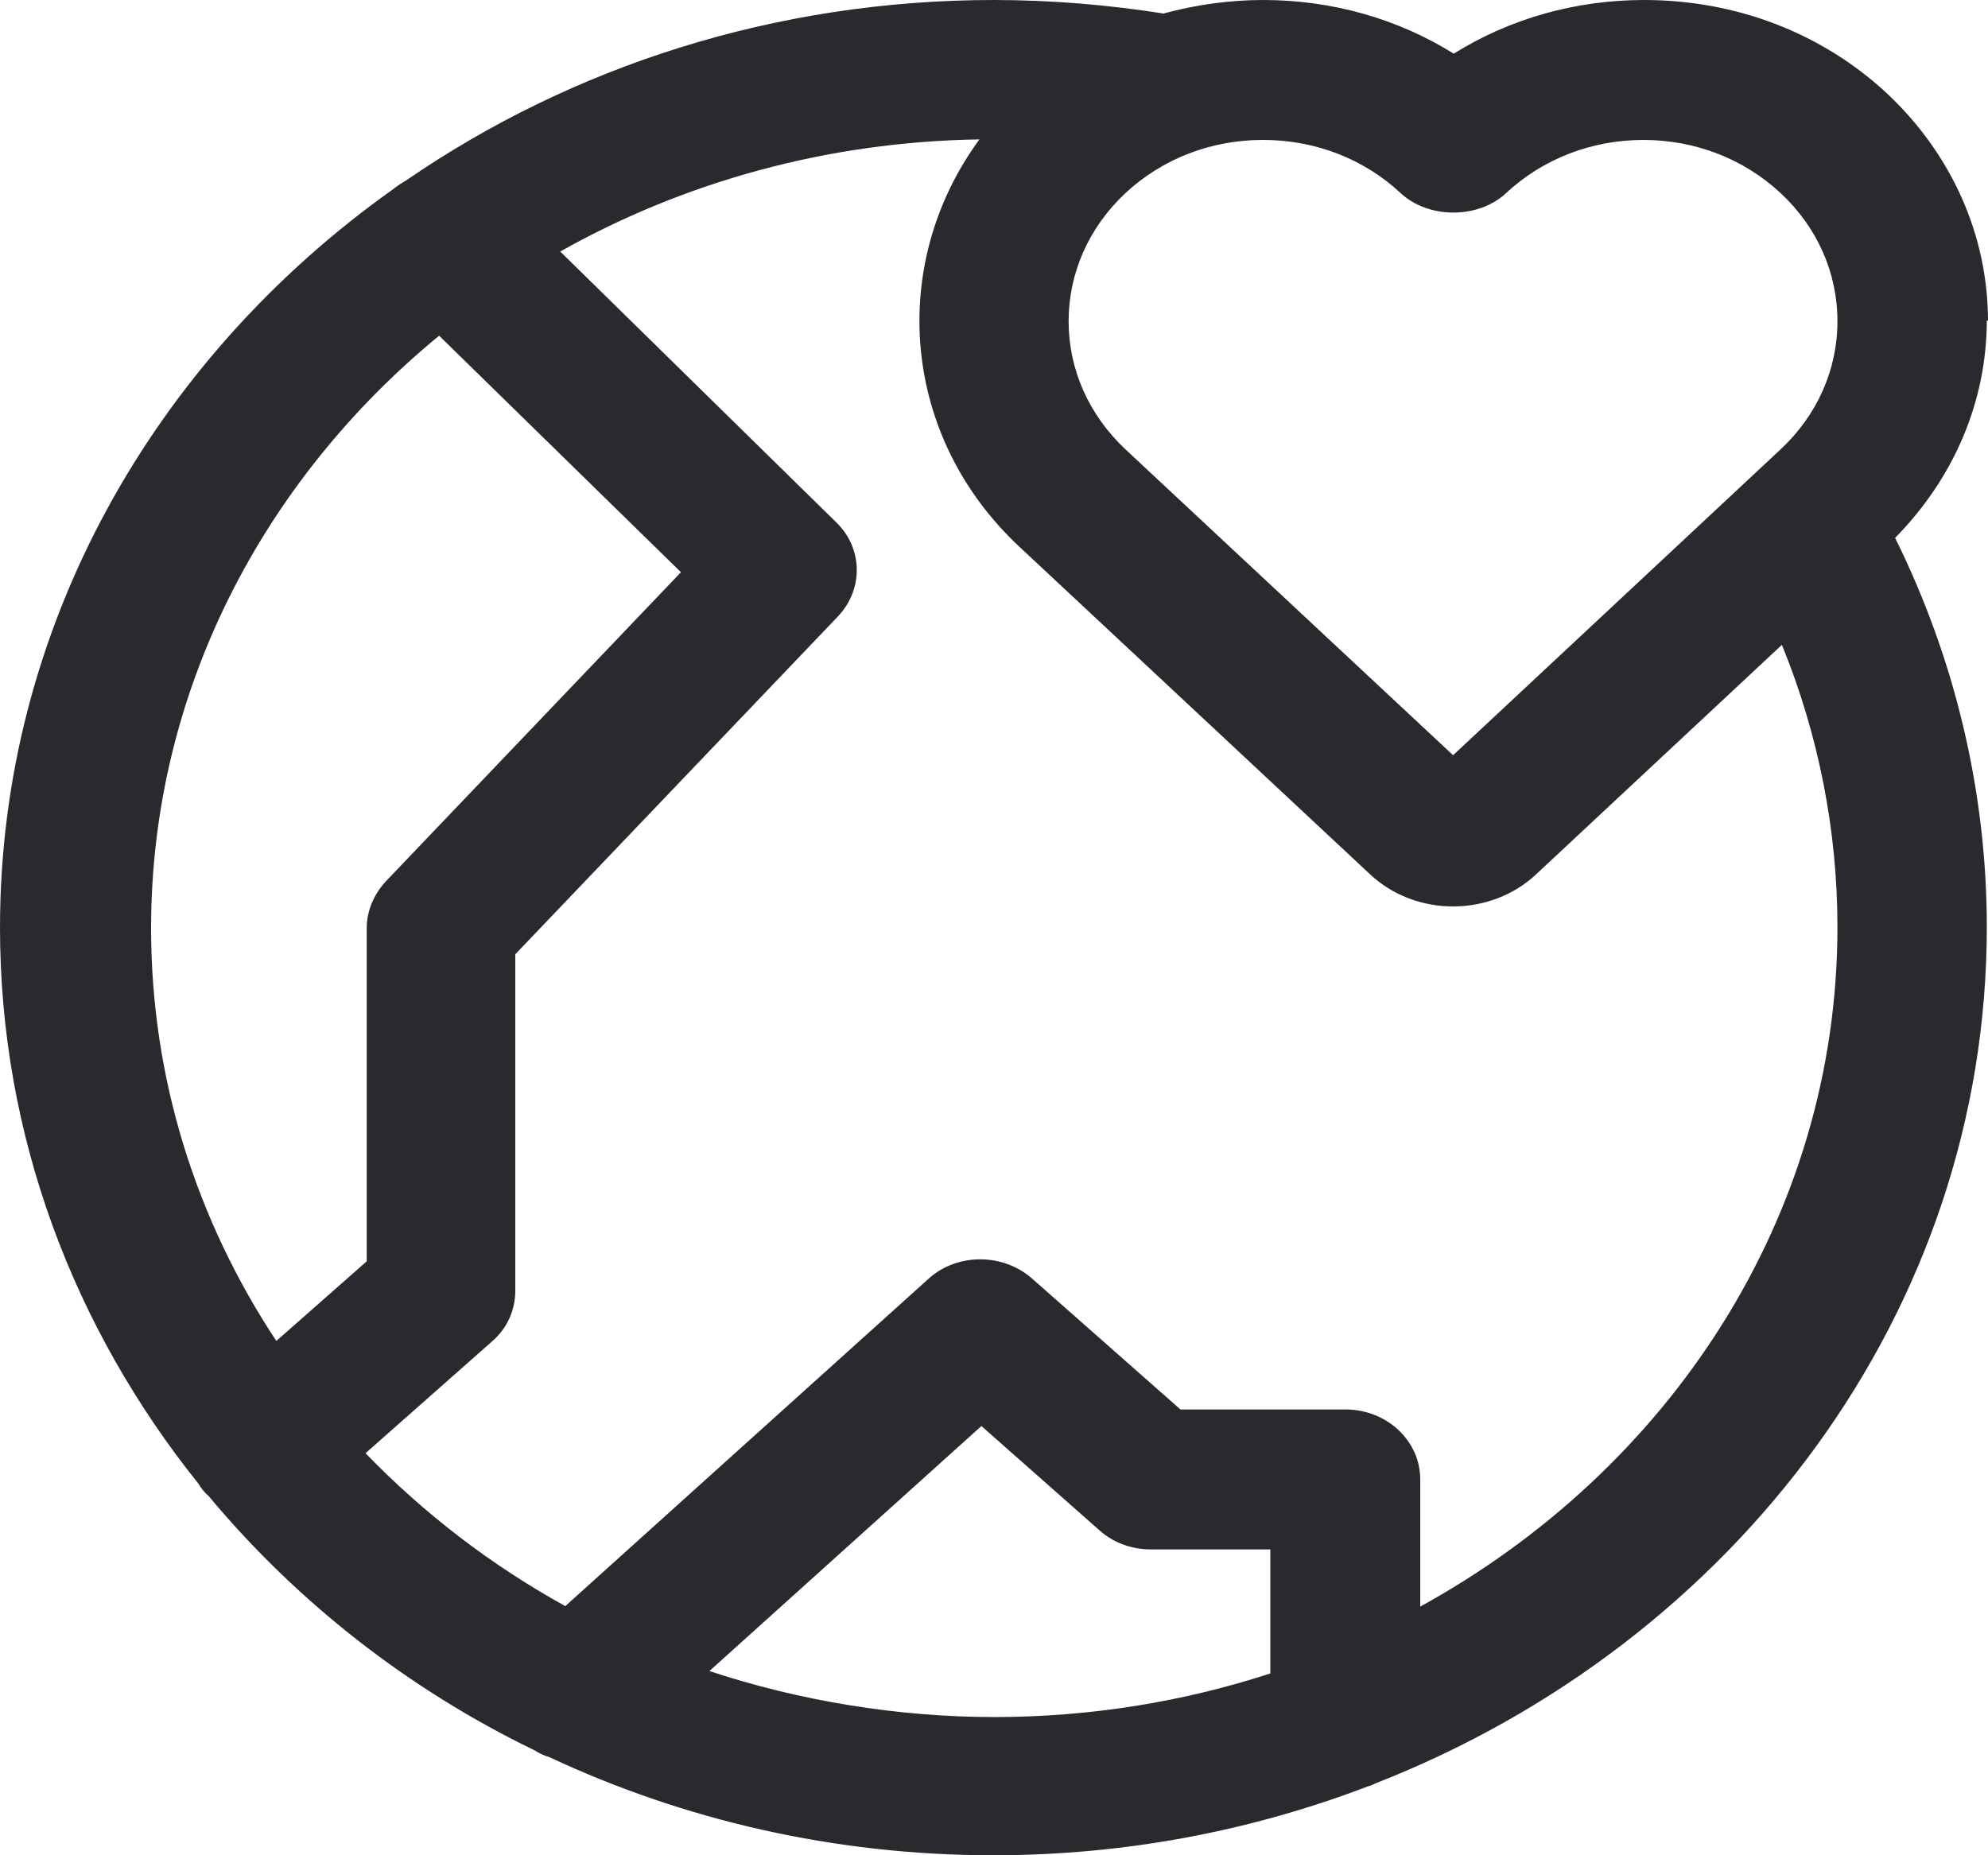 <svg xmlns="http://www.w3.org/2000/svg" fill="none" viewBox="0 0 15 14" height="14" width="15">
<path fill="#292A2D" d="M15 2.424C15 1.778 14.728 1.167 14.241 0.708C13.75 0.25 13.101 0 12.405 0C11.884 0 11.388 0.143 10.969 0.405C10.549 0.143 10.053 0 9.532 0C9.275 0 9.022 0.036 8.779 0.102C8.359 0.036 7.929 0 7.5 0C5.844 0 4.313 0.504 3.068 1.359C3.03 1.381 2.996 1.404 2.963 1.43C1.164 2.709 0 4.732 0 7C0 8.573 0.558 10.025 1.498 11.197C1.517 11.229 1.541 11.26 1.57 11.286C1.57 11.286 1.574 11.286 1.579 11.295C2.238 12.084 3.073 12.743 4.031 13.207C4.065 13.229 4.103 13.247 4.146 13.26C5.157 13.733 6.293 14 7.495 14C8.497 14 9.451 13.813 10.324 13.479C10.344 13.474 10.363 13.465 10.382 13.456C13.087 12.396 14.991 9.901 14.991 6.996C14.991 5.98 14.752 4.973 14.299 4.059C14.742 3.609 14.991 3.03 14.991 2.415L15 2.424ZM9.532 1.056C9.924 1.056 10.291 1.199 10.568 1.457C10.778 1.653 11.155 1.653 11.364 1.457C11.641 1.199 12.009 1.056 12.4 1.056C12.791 1.056 13.158 1.199 13.435 1.457C13.712 1.715 13.864 2.059 13.864 2.424C13.864 2.789 13.712 3.132 13.435 3.391L10.964 5.699L8.492 3.391C8.216 3.132 8.063 2.789 8.063 2.424C8.063 2.059 8.216 1.715 8.492 1.457C8.769 1.199 9.136 1.056 9.528 1.056H9.532ZM3.311 2.531L5.138 4.318L2.91 6.652C2.82 6.75 2.767 6.875 2.767 7.004V9.518L2.085 10.119C1.484 9.21 1.14 8.145 1.14 7.004C1.14 5.222 1.985 3.623 3.316 2.531H3.311ZM5.358 12.605L7.405 10.761L8.297 11.549C8.402 11.643 8.54 11.692 8.683 11.692H9.585V12.628C8.931 12.841 8.23 12.957 7.5 12.957C6.77 12.957 6.026 12.833 5.353 12.61L5.358 12.605ZM10.716 12.137V11.162C10.716 10.872 10.463 10.636 10.153 10.636H8.907L7.786 9.647C7.567 9.455 7.223 9.455 7.009 9.647L4.265 12.12C3.702 11.808 3.197 11.42 2.758 10.966L3.712 10.123C3.826 10.025 3.888 9.887 3.888 9.74V7.201L6.322 4.652C6.517 4.447 6.512 4.135 6.307 3.939L4.227 1.898C5.153 1.377 6.236 1.069 7.39 1.052C6.698 1.996 6.799 3.297 7.696 4.13L10.339 6.599C10.506 6.755 10.73 6.84 10.964 6.84C11.197 6.84 11.422 6.755 11.589 6.599L13.445 4.866C13.721 5.543 13.864 6.265 13.864 6.996C13.864 9.183 12.595 11.095 10.706 12.129L10.716 12.137Z"></path>
</svg>

